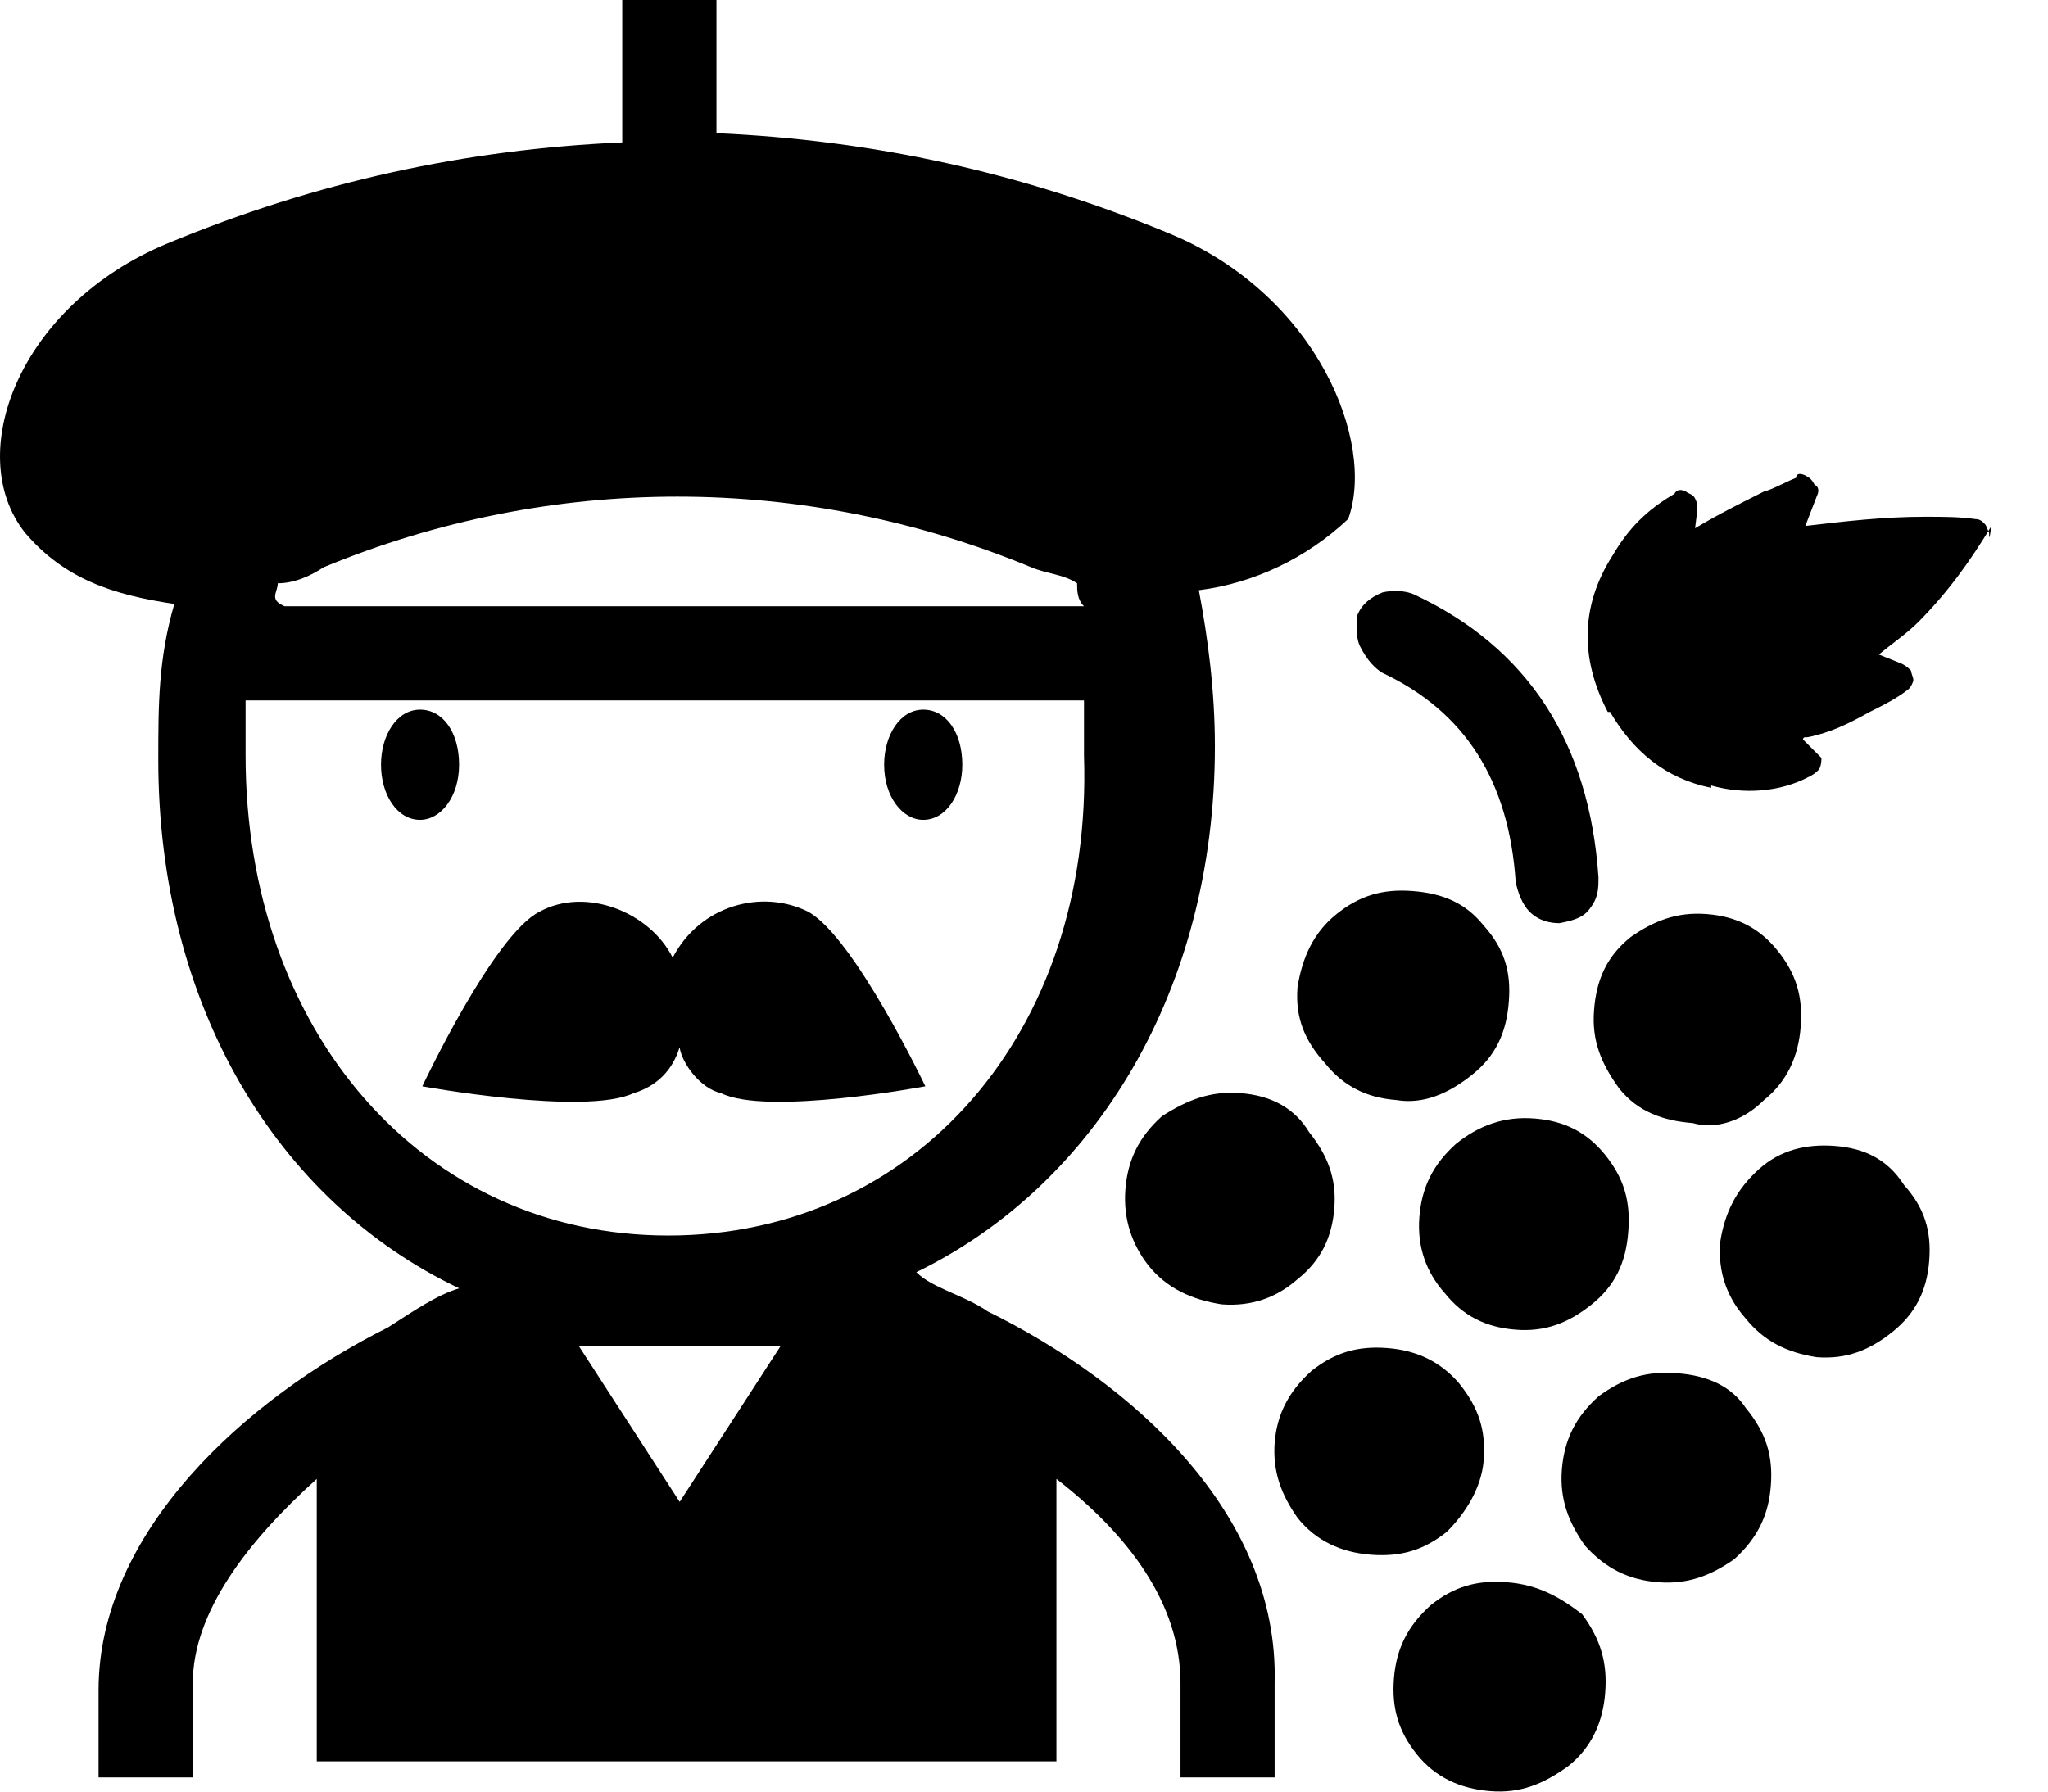 <?xml version="1.0" encoding="UTF-8"?> <svg xmlns="http://www.w3.org/2000/svg" width="24" height="21" viewBox="0 0 24 21" fill="none"><path d="M5.38 8.964C5.38 8.587 5.192 8.318 4.922 8.318C4.653 8.318 4.465 8.614 4.465 8.964C4.465 9.314 4.653 9.61 4.922 9.61C5.165 9.61 5.38 9.341 5.38 8.964Z" fill="black"></path><path d="M10.819 9.61C11.088 9.61 11.277 9.314 11.277 8.964C11.277 8.587 11.088 8.318 10.819 8.318C10.55 8.318 10.361 8.614 10.361 8.964C10.361 9.341 10.577 9.61 10.819 9.61Z" fill="black"></path><path d="M11.572 15.37C11.303 15.182 10.926 15.101 10.738 14.912C12.838 13.89 14.237 11.602 14.237 8.748C14.237 8.102 14.156 7.483 14.049 6.918C14.695 6.837 15.314 6.541 15.799 6.083C16.122 5.195 15.448 3.472 13.726 2.746C11.976 2.019 10.226 1.642 8.396 1.561V0H7.292V1.669C5.462 1.75 3.712 2.127 1.963 2.853C0.213 3.58 -0.433 5.33 0.294 6.245C0.751 6.783 1.317 6.972 2.043 7.079C1.855 7.725 1.855 8.264 1.855 8.91C1.855 11.763 3.228 14.078 5.381 15.101C5.112 15.182 4.843 15.37 4.547 15.559C2.878 16.393 1.155 17.954 1.155 19.811V20.834H2.259V19.731C2.259 18.896 2.905 18.062 3.712 17.335V20.646H12.38V17.335C13.214 17.981 13.834 18.789 13.834 19.731V20.834H14.937V19.731C14.991 17.739 13.268 16.205 11.572 15.37ZM3.255 6.837C3.443 6.837 3.632 6.756 3.793 6.649C6.458 5.545 9.419 5.545 12.084 6.649C12.272 6.729 12.461 6.729 12.622 6.837C12.622 6.918 12.622 7.026 12.703 7.106H3.335C3.147 7.026 3.255 6.945 3.255 6.837ZM2.878 8.856C2.878 8.587 2.878 8.398 2.878 8.21H12.703C12.703 8.479 12.703 8.668 12.703 8.856C12.811 12.113 10.711 14.482 7.831 14.482C4.951 14.482 2.878 12.086 2.878 8.856ZM7.965 17.604L6.781 15.774C6.862 15.774 6.969 15.774 7.05 15.774H8.881C8.961 15.774 9.069 15.774 9.15 15.774L7.965 17.604Z" fill="black"></path><path d="M8.449 12.813C8.987 13.082 10.844 12.733 10.844 12.733C10.844 12.733 10.01 10.983 9.471 10.687C8.933 10.418 8.206 10.606 7.883 11.225C7.614 10.687 6.86 10.391 6.322 10.687C5.784 10.956 4.949 12.733 4.949 12.733C4.949 12.733 6.86 13.082 7.426 12.813C7.695 12.733 7.883 12.544 7.964 12.275C7.991 12.463 8.206 12.759 8.449 12.813Z" fill="black"></path><path d="M20.672 12.894C20.941 12.679 21.076 12.383 21.102 12.033C21.129 11.683 21.049 11.414 20.833 11.145C20.618 10.876 20.349 10.741 19.999 10.714C19.649 10.687 19.38 10.795 19.11 10.983C18.841 11.199 18.707 11.468 18.68 11.845C18.653 12.194 18.761 12.464 18.976 12.76C19.191 13.029 19.487 13.137 19.837 13.164C20.107 13.244 20.43 13.137 20.672 12.894Z" fill="black"></path><path d="M14.534 12.813C14.184 12.786 13.915 12.893 13.618 13.082C13.349 13.324 13.215 13.593 13.188 13.943C13.161 14.293 13.268 14.589 13.457 14.832C13.672 15.101 13.968 15.235 14.318 15.289C14.668 15.316 14.964 15.208 15.207 14.993C15.476 14.778 15.61 14.508 15.637 14.159C15.664 13.809 15.556 13.54 15.341 13.27C15.18 13.001 14.91 12.84 14.534 12.813Z" fill="black"></path><path d="M17.764 15.586C18.113 15.613 18.383 15.505 18.652 15.29C18.921 15.075 19.056 14.805 19.082 14.428C19.109 14.079 19.029 13.809 18.813 13.54C18.598 13.271 18.329 13.136 17.979 13.11C17.629 13.083 17.333 13.19 17.064 13.406C16.794 13.648 16.66 13.917 16.633 14.267C16.606 14.617 16.714 14.913 16.929 15.155C17.144 15.425 17.414 15.559 17.764 15.586Z" fill="black"></path><path d="M17.251 12.598C17.52 12.383 17.655 12.113 17.682 11.736C17.709 11.387 17.628 11.117 17.386 10.848C17.17 10.579 16.901 10.471 16.551 10.444C16.201 10.418 15.932 10.498 15.663 10.714C15.394 10.929 15.259 11.225 15.205 11.575C15.178 11.925 15.286 12.194 15.528 12.463C15.744 12.732 16.013 12.867 16.363 12.894C16.686 12.948 16.982 12.813 17.251 12.598Z" fill="black"></path><path d="M15.932 7.564C15.986 7.671 16.067 7.806 16.201 7.887C17.17 8.344 17.682 9.152 17.762 10.336C17.789 10.471 17.843 10.605 17.924 10.686C18.032 10.794 18.166 10.821 18.274 10.821C18.409 10.794 18.543 10.767 18.624 10.659C18.732 10.524 18.732 10.417 18.732 10.282C18.624 8.694 17.897 7.59 16.578 6.971C16.47 6.918 16.309 6.918 16.201 6.944C16.067 6.998 15.959 7.079 15.905 7.214C15.905 7.294 15.878 7.429 15.932 7.564Z" fill="black"></path><path d="M17.387 17.12C17.414 16.77 17.333 16.501 17.091 16.205C16.876 15.962 16.607 15.828 16.257 15.801C15.907 15.774 15.638 15.855 15.368 16.07C15.099 16.312 14.965 16.581 14.938 16.904C14.911 17.255 15.018 17.524 15.207 17.793C15.422 18.062 15.718 18.197 16.068 18.224C16.418 18.25 16.687 18.17 16.956 17.954C17.172 17.739 17.36 17.443 17.387 17.12Z" fill="black"></path><path d="M21.504 13.432C21.154 13.405 20.858 13.486 20.616 13.701C20.347 13.943 20.212 14.212 20.158 14.562C20.131 14.912 20.239 15.208 20.454 15.451C20.67 15.72 20.939 15.854 21.289 15.908C21.639 15.935 21.908 15.827 22.177 15.612C22.446 15.397 22.581 15.128 22.608 14.778C22.635 14.428 22.554 14.159 22.312 13.889C22.123 13.593 21.854 13.459 21.504 13.432Z" fill="black"></path><path d="M23.31 6.246C23.283 6.192 23.283 6.165 23.256 6.138C23.229 6.111 23.202 6.084 23.148 6.084C22.96 6.057 22.771 6.057 22.556 6.057C22.072 6.057 21.614 6.111 21.156 6.165L21.291 5.815C21.318 5.761 21.318 5.707 21.264 5.681C21.237 5.627 21.21 5.6 21.156 5.573C21.102 5.546 21.049 5.546 21.049 5.6C20.914 5.654 20.779 5.734 20.672 5.761C20.403 5.896 20.133 6.03 19.864 6.192L19.891 5.977C19.891 5.923 19.891 5.896 19.864 5.842C19.837 5.788 19.784 5.788 19.757 5.761C19.703 5.734 19.649 5.734 19.622 5.788C19.299 5.977 19.084 6.192 18.895 6.515C18.518 7.107 18.518 7.726 18.841 8.345H18.868C19.137 8.803 19.514 9.126 20.053 9.234V9.207C20.43 9.314 20.86 9.288 21.21 9.099C21.264 9.072 21.291 9.045 21.318 9.018C21.345 8.965 21.345 8.911 21.345 8.884C21.318 8.857 21.291 8.83 21.237 8.776L21.129 8.668C21.129 8.641 21.156 8.641 21.156 8.641H21.183C21.452 8.588 21.668 8.48 21.91 8.345C22.072 8.265 22.233 8.184 22.368 8.076C22.395 8.049 22.422 7.995 22.422 7.969C22.422 7.942 22.395 7.888 22.395 7.861C22.368 7.834 22.341 7.807 22.287 7.78L22.018 7.672C22.179 7.538 22.341 7.43 22.475 7.296C22.825 6.946 23.094 6.569 23.337 6.165C23.31 6.353 23.31 6.3 23.31 6.246Z" fill="black"></path><path d="M19.649 16.096C19.299 16.069 19.03 16.15 18.734 16.366C18.464 16.608 18.33 16.877 18.303 17.227C18.276 17.577 18.384 17.846 18.572 18.115C18.814 18.384 19.084 18.519 19.433 18.546C19.783 18.573 20.053 18.465 20.322 18.277C20.591 18.034 20.726 17.765 20.752 17.415C20.779 17.065 20.699 16.796 20.456 16.5C20.295 16.258 20.026 16.123 19.649 16.096Z" fill="black"></path><path d="M17.654 18.546C17.304 18.519 17.035 18.599 16.766 18.815C16.497 19.057 16.362 19.326 16.335 19.676C16.308 20.026 16.389 20.295 16.604 20.564C16.82 20.834 17.116 20.968 17.466 20.995C17.816 21.022 18.085 20.914 18.381 20.699C18.65 20.484 18.785 20.188 18.811 19.838C18.838 19.488 18.758 19.218 18.542 18.922C18.3 18.734 18.031 18.572 17.654 18.546Z" fill="black"></path></svg> 